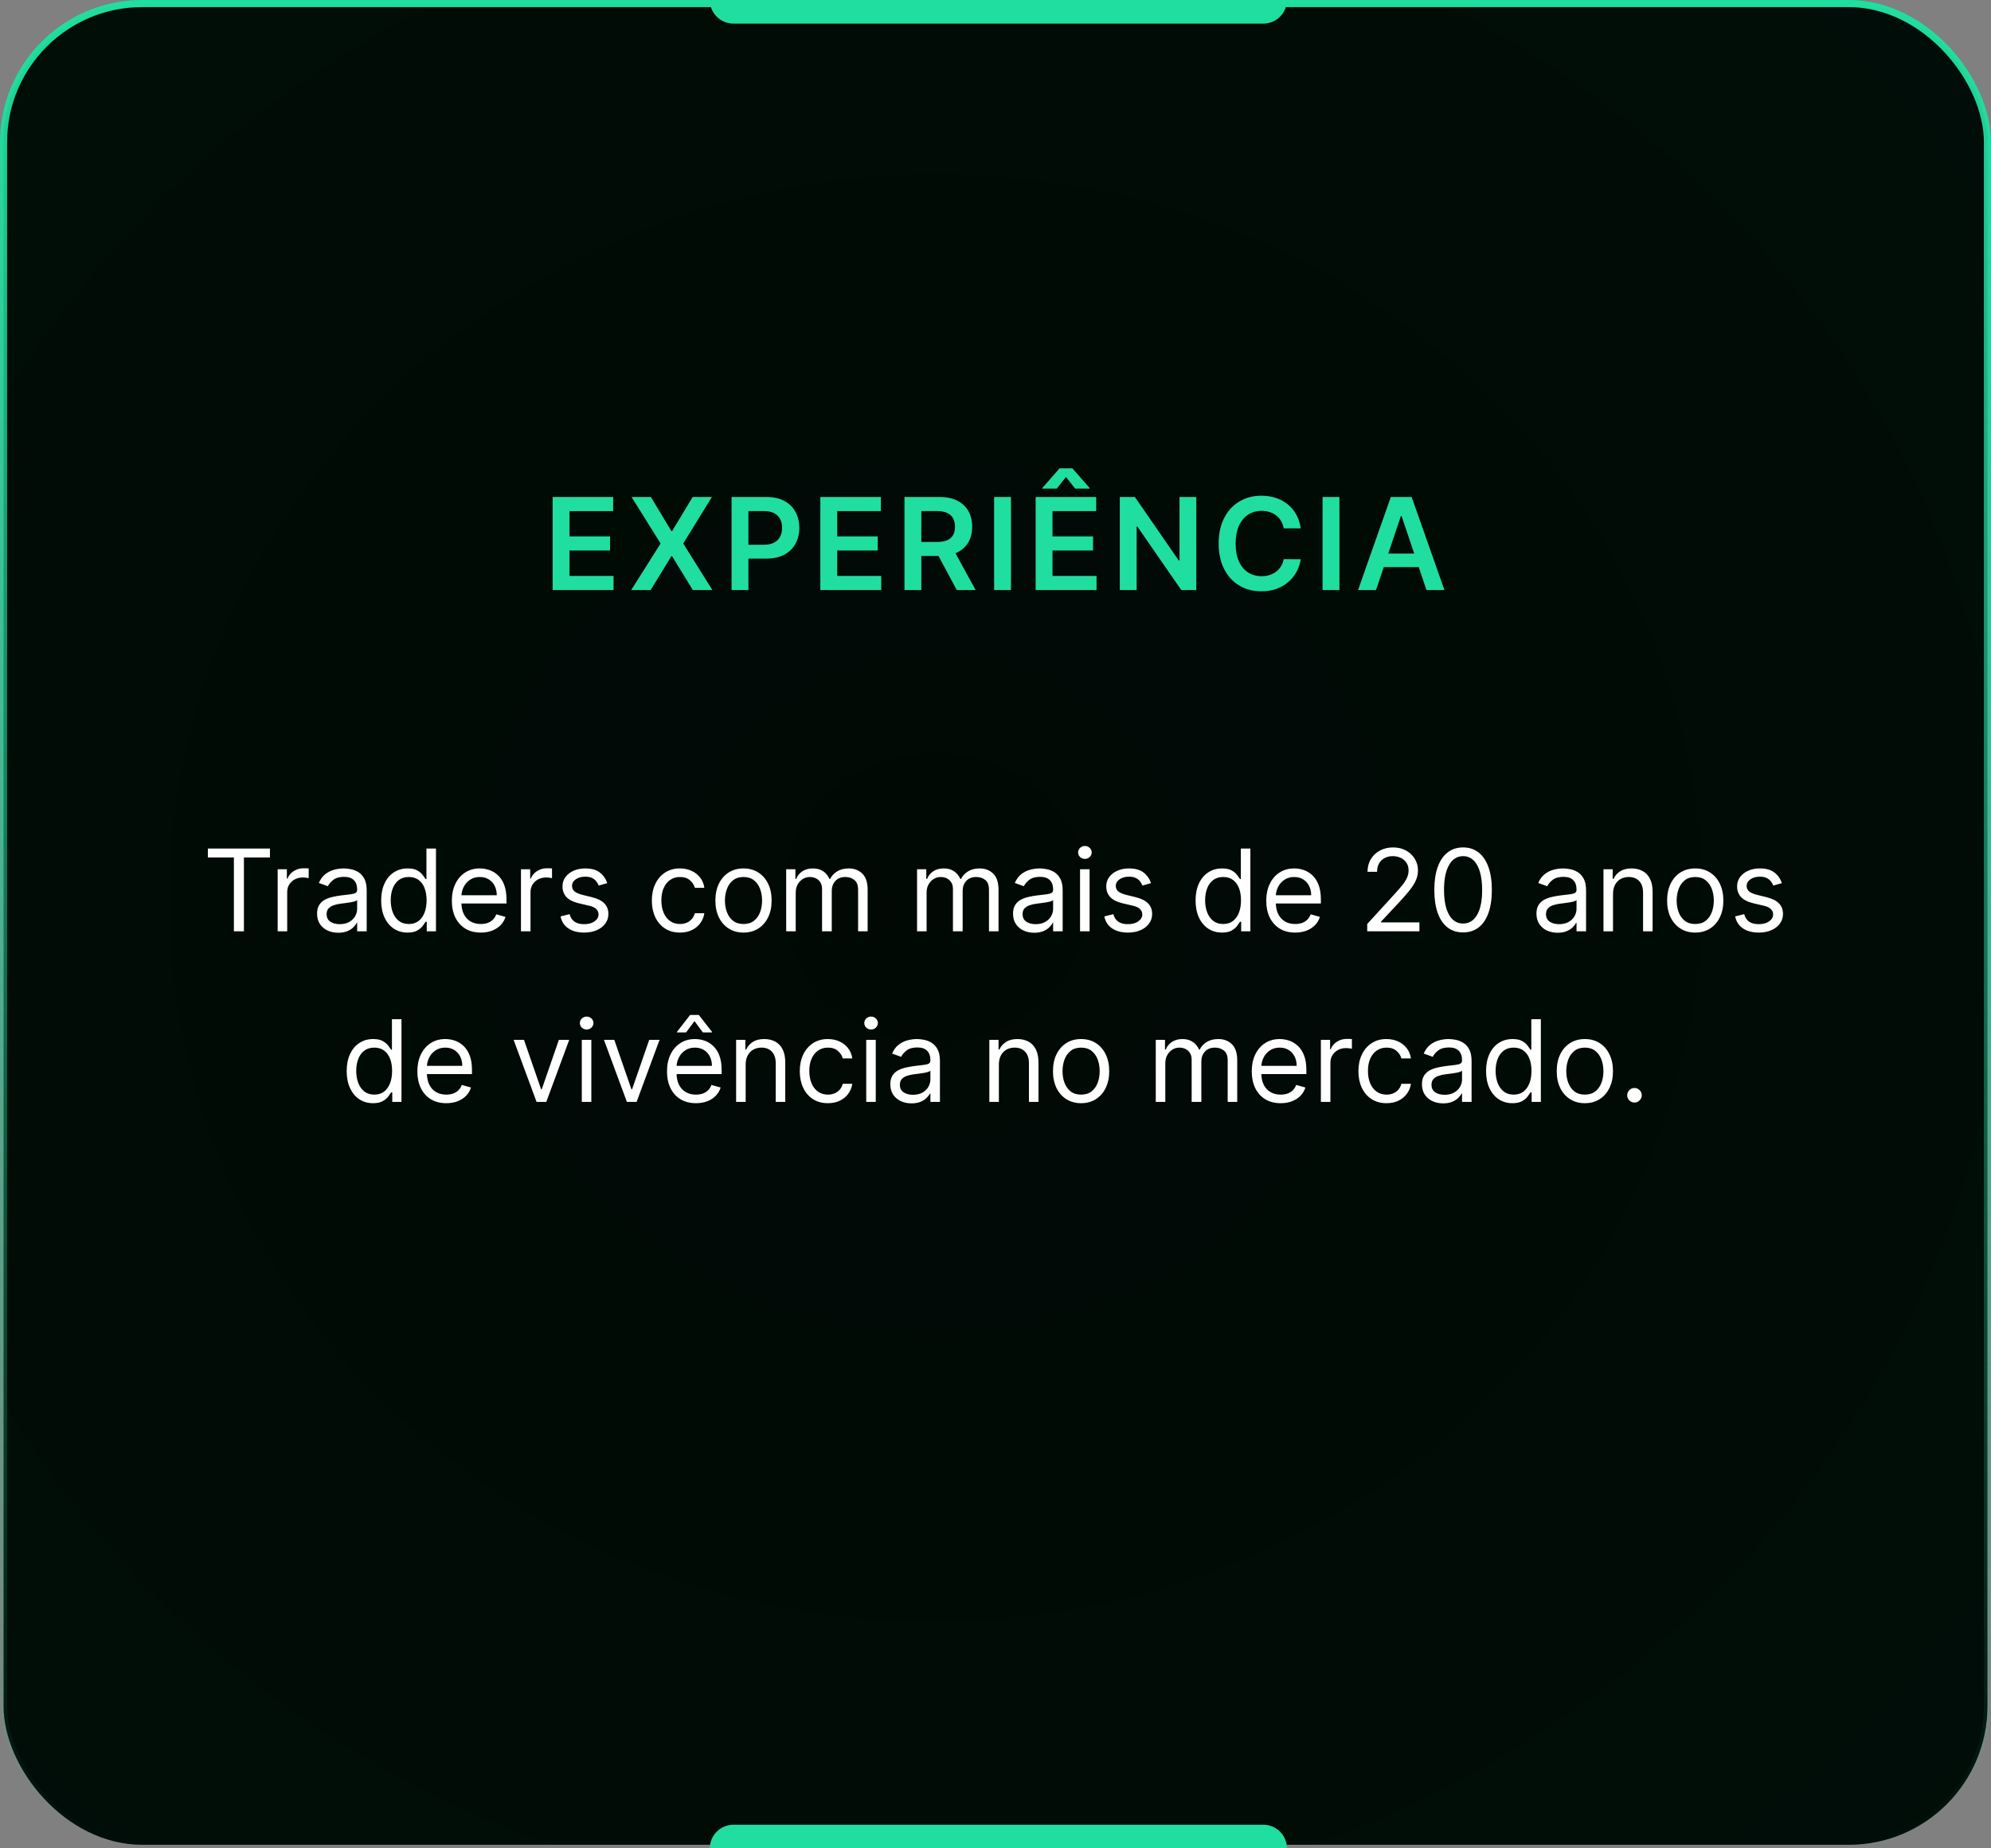 <svg xmlns="http://www.w3.org/2000/svg" width="280" height="260" viewBox="0 0 280 260" fill="none"><rect x="0" y="0" width="280" height="260" fill="#808080" stroke="none"/><rect x="0.5" y="0.5" width="279" height="259" rx="19.5" fill="url(#paint0_radial_6201_2186)" stroke="url(#paint1_linear_6201_2186)"></rect><path d="M99.826 260C99.826 258.165 101.314 256.678 103.149 256.678H177.663C179.498 256.678 180.986 258.165 180.986 260H99.826Z" fill="#20DEA0"></path><path d="M99.826 -0C99.826 1.835 101.314 3.322 103.149 3.322H177.663C179.498 3.322 180.986 1.835 180.986 -0H99.826Z" fill="#20DEA0"></path><path d="M77.72 83V69.909H86.234V71.897H80.091V75.451H85.793V77.439H80.091V81.012H86.285V83H77.72ZM91.535 69.909L94.418 74.703H94.52L97.416 69.909H100.12L96.086 76.454L100.183 83H97.435L94.52 78.238H94.418L91.503 83H88.767L92.903 76.454L88.818 69.909H91.535ZM102.881 83V69.909H107.79C108.796 69.909 109.64 70.097 110.322 70.472C111.008 70.847 111.525 71.362 111.875 72.019C112.229 72.671 112.405 73.412 112.405 74.243C112.405 75.082 112.229 75.828 111.875 76.48C111.521 77.132 110.999 77.646 110.309 78.021C109.618 78.391 108.768 78.577 107.758 78.577H104.505V76.627H107.439C108.027 76.627 108.508 76.525 108.883 76.32C109.258 76.116 109.535 75.835 109.714 75.477C109.898 75.119 109.989 74.707 109.989 74.243C109.989 73.778 109.898 73.369 109.714 73.016C109.535 72.662 109.256 72.387 108.877 72.191C108.502 71.991 108.018 71.891 107.426 71.891H105.253V83H102.881ZM115.365 83V69.909H123.879V71.897H117.737V75.451H123.438V77.439H117.737V81.012H123.931V83H115.365ZM127.199 83V69.909H132.108C133.114 69.909 133.957 70.084 134.639 70.433C135.325 70.783 135.843 71.273 136.192 71.903C136.546 72.53 136.723 73.261 136.723 74.096C136.723 74.935 136.544 75.664 136.186 76.282C135.832 76.896 135.31 77.371 134.62 77.707C133.93 78.04 133.082 78.206 132.076 78.206H128.579V76.237H131.756C132.344 76.237 132.826 76.156 133.201 75.994C133.576 75.828 133.853 75.587 134.032 75.272C134.215 74.952 134.307 74.56 134.307 74.096C134.307 73.631 134.215 73.235 134.032 72.907C133.849 72.575 133.57 72.323 133.195 72.153C132.82 71.978 132.336 71.891 131.744 71.891H129.57V83H127.199ZM133.962 77.068L137.202 83H134.556L131.373 77.068H133.962ZM142.177 69.909V83H139.806V69.909H142.177ZM145.645 83V69.909H154.16V71.897H148.017V75.451H153.718V77.439H148.017V81.012H154.211V83H145.645ZM151.206 68.733L149.909 67.097L148.611 68.733H146.585V68.644L149.008 65.882H150.816L153.233 68.644V68.733H151.206ZM168.237 69.909V83H166.127L159.959 74.083H159.85V83H157.479V69.909H159.601L165.763 78.832H165.878V69.909H168.237ZM182.926 74.326H180.535C180.467 73.934 180.341 73.587 180.158 73.284C179.975 72.977 179.747 72.717 179.474 72.504C179.202 72.291 178.89 72.131 178.541 72.025C178.196 71.914 177.823 71.859 177.422 71.859C176.711 71.859 176.08 72.038 175.53 72.396C174.981 72.749 174.55 73.269 174.239 73.955C173.928 74.637 173.773 75.47 173.773 76.454C173.773 77.456 173.928 78.3 174.239 78.986C174.554 79.668 174.985 80.183 175.53 80.533C176.08 80.878 176.709 81.05 177.416 81.05C177.808 81.05 178.175 80.999 178.515 80.897C178.861 80.79 179.17 80.635 179.442 80.43C179.719 80.226 179.952 79.974 180.139 79.676C180.331 79.378 180.463 79.037 180.535 78.653L182.926 78.666C182.836 79.288 182.643 79.872 182.344 80.418C182.05 80.963 181.665 81.445 181.187 81.862C180.71 82.276 180.152 82.599 179.513 82.834C178.873 83.064 178.164 83.179 177.384 83.179C176.233 83.179 175.206 82.913 174.303 82.38C173.4 81.847 172.688 81.078 172.168 80.072C171.648 79.067 171.388 77.861 171.388 76.454C171.388 75.044 171.65 73.838 172.175 72.837C172.699 71.831 173.412 71.062 174.316 70.529C175.219 69.996 176.242 69.73 177.384 69.73C178.113 69.73 178.79 69.832 179.417 70.037C180.043 70.242 180.601 70.542 181.091 70.938C181.581 71.33 181.984 71.812 182.3 72.383C182.619 72.95 182.828 73.597 182.926 74.326ZM188.369 69.909V83H185.998V69.909H188.369ZM193.518 83H190.987L195.596 69.909H198.523L203.138 83H200.607L197.111 72.594H197.008L193.518 83ZM193.601 77.867H200.505V79.772H193.601V77.867Z" fill="#20DEA0"></path><path d="M29.234 120.614V119.364H37.961V120.614H34.302V131H32.893V120.614H29.234ZM39.048 131V122.273H40.343V123.591H40.434C40.593 123.159 40.881 122.809 41.298 122.54C41.714 122.271 42.184 122.136 42.707 122.136C42.805 122.136 42.928 122.138 43.076 122.142C43.224 122.146 43.336 122.152 43.411 122.159V123.523C43.366 123.511 43.262 123.494 43.099 123.472C42.94 123.445 42.771 123.432 42.593 123.432C42.169 123.432 41.79 123.521 41.457 123.699C41.127 123.873 40.866 124.116 40.673 124.426C40.483 124.733 40.389 125.083 40.389 125.477V131H39.048ZM47.569 131.205C47.016 131.205 46.514 131.1 46.063 130.892C45.612 130.68 45.255 130.375 44.989 129.977C44.724 129.576 44.592 129.091 44.592 128.523C44.592 128.023 44.69 127.617 44.887 127.307C45.084 126.992 45.347 126.746 45.677 126.568C46.006 126.39 46.37 126.258 46.768 126.17C47.169 126.08 47.573 126.008 47.978 125.955C48.508 125.886 48.938 125.835 49.268 125.801C49.601 125.763 49.843 125.701 49.995 125.614C50.15 125.527 50.228 125.375 50.228 125.159V125.114C50.228 124.553 50.075 124.117 49.768 123.807C49.465 123.496 49.005 123.341 48.387 123.341C47.747 123.341 47.245 123.481 46.881 123.761C46.518 124.042 46.262 124.341 46.114 124.659L44.842 124.205C45.069 123.674 45.372 123.261 45.751 122.966C46.133 122.667 46.55 122.458 47.001 122.341C47.455 122.22 47.902 122.159 48.342 122.159C48.622 122.159 48.944 122.193 49.307 122.261C49.675 122.326 50.029 122.46 50.37 122.665C50.715 122.869 51.001 123.178 51.228 123.591C51.455 124.004 51.569 124.557 51.569 125.25V131H50.228V129.818H50.16C50.069 130.008 49.917 130.21 49.705 130.426C49.493 130.642 49.211 130.826 48.859 130.977C48.506 131.129 48.077 131.205 47.569 131.205ZM47.773 130C48.304 130 48.751 129.896 49.114 129.688C49.482 129.479 49.758 129.21 49.944 128.881C50.133 128.551 50.228 128.205 50.228 127.841V126.614C50.171 126.682 50.046 126.744 49.853 126.801C49.664 126.854 49.444 126.902 49.194 126.943C48.948 126.981 48.707 127.015 48.472 127.045C48.241 127.072 48.054 127.095 47.91 127.114C47.561 127.159 47.236 127.233 46.932 127.335C46.633 127.434 46.391 127.583 46.205 127.784C46.023 127.981 45.932 128.25 45.932 128.591C45.932 129.057 46.105 129.409 46.45 129.648C46.798 129.883 47.239 130 47.773 130ZM57.312 131.182C56.584 131.182 55.943 130.998 55.386 130.631C54.829 130.259 54.393 129.737 54.079 129.062C53.764 128.384 53.607 127.583 53.607 126.659C53.607 125.742 53.764 124.947 54.079 124.273C54.393 123.598 54.831 123.078 55.391 122.71C55.952 122.343 56.6 122.159 57.334 122.159C57.903 122.159 58.352 122.254 58.681 122.443C59.014 122.629 59.268 122.841 59.443 123.08C59.62 123.314 59.759 123.508 59.857 123.659H59.971V119.364H61.312V131H60.016V129.659H59.857C59.759 129.818 59.619 130.019 59.437 130.261C59.255 130.5 58.995 130.714 58.658 130.903C58.321 131.089 57.872 131.182 57.312 131.182ZM57.494 129.977C58.032 129.977 58.486 129.837 58.857 129.557C59.228 129.273 59.511 128.881 59.704 128.381C59.897 127.877 59.994 127.295 59.994 126.636C59.994 125.985 59.899 125.415 59.709 124.926C59.52 124.434 59.24 124.051 58.869 123.778C58.497 123.502 58.039 123.364 57.494 123.364C56.925 123.364 56.452 123.509 56.073 123.801C55.698 124.089 55.416 124.481 55.227 124.977C55.041 125.47 54.948 126.023 54.948 126.636C54.948 127.258 55.043 127.822 55.232 128.33C55.425 128.833 55.709 129.235 56.084 129.534C56.463 129.83 56.933 129.977 57.494 129.977ZM67.613 131.182C66.772 131.182 66.047 130.996 65.437 130.625C64.831 130.25 64.363 129.727 64.033 129.057C63.708 128.383 63.545 127.598 63.545 126.705C63.545 125.811 63.708 125.023 64.033 124.341C64.363 123.655 64.821 123.121 65.408 122.739C65.999 122.352 66.689 122.159 67.477 122.159C67.931 122.159 68.38 122.235 68.823 122.386C69.266 122.538 69.67 122.784 70.033 123.125C70.397 123.462 70.687 123.909 70.903 124.466C71.119 125.023 71.227 125.708 71.227 126.523V127.091H64.499V125.932H69.863C69.863 125.439 69.764 125 69.567 124.614C69.374 124.227 69.098 123.922 68.738 123.699C68.382 123.475 67.961 123.364 67.477 123.364C66.942 123.364 66.48 123.496 66.09 123.761C65.704 124.023 65.406 124.364 65.198 124.784C64.99 125.205 64.886 125.655 64.886 126.136V126.909C64.886 127.568 64.999 128.127 65.227 128.585C65.458 129.04 65.778 129.386 66.187 129.625C66.596 129.86 67.071 129.977 67.613 129.977C67.965 129.977 68.283 129.928 68.567 129.83C68.855 129.727 69.103 129.576 69.312 129.375C69.52 129.17 69.681 128.917 69.795 128.614L71.09 128.977C70.954 129.417 70.725 129.803 70.403 130.136C70.081 130.466 69.683 130.723 69.21 130.909C68.736 131.091 68.204 131.182 67.613 131.182ZM73.266 131V122.273H74.562V123.591H74.653C74.812 123.159 75.1 122.809 75.516 122.54C75.933 122.271 76.403 122.136 76.925 122.136C77.024 122.136 77.147 122.138 77.295 122.142C77.442 122.146 77.554 122.152 77.63 122.159V123.523C77.585 123.511 77.48 123.494 77.317 123.472C77.158 123.445 76.99 123.432 76.812 123.432C76.388 123.432 76.009 123.521 75.675 123.699C75.346 123.873 75.085 124.116 74.891 124.426C74.702 124.733 74.607 125.083 74.607 125.477V131H73.266ZM85.401 124.227L84.197 124.568C84.121 124.367 84.009 124.172 83.862 123.983C83.718 123.79 83.521 123.631 83.271 123.506C83.021 123.381 82.701 123.318 82.31 123.318C81.776 123.318 81.331 123.441 80.975 123.688C80.623 123.93 80.447 124.239 80.447 124.614C80.447 124.947 80.568 125.21 80.81 125.403C81.053 125.597 81.432 125.758 81.947 125.886L83.242 126.205C84.022 126.394 84.604 126.684 84.987 127.074C85.369 127.46 85.56 127.958 85.56 128.568C85.56 129.068 85.416 129.515 85.129 129.909C84.844 130.303 84.447 130.614 83.935 130.841C83.424 131.068 82.829 131.182 82.151 131.182C81.261 131.182 80.524 130.989 79.941 130.602C79.358 130.216 78.988 129.652 78.833 128.909L80.106 128.591C80.227 129.061 80.456 129.413 80.793 129.648C81.134 129.883 81.579 130 82.129 130C82.754 130 83.25 129.867 83.617 129.602C83.988 129.333 84.174 129.011 84.174 128.636C84.174 128.333 84.068 128.08 83.856 127.875C83.644 127.667 83.318 127.511 82.879 127.409L81.424 127.068C80.625 126.879 80.038 126.585 79.663 126.188C79.291 125.786 79.106 125.284 79.106 124.682C79.106 124.189 79.244 123.754 79.521 123.375C79.801 122.996 80.182 122.699 80.663 122.483C81.147 122.267 81.697 122.159 82.31 122.159C83.174 122.159 83.852 122.348 84.344 122.727C84.841 123.106 85.193 123.606 85.401 124.227ZM95.624 131.182C94.806 131.182 94.102 130.989 93.511 130.602C92.92 130.216 92.465 129.684 92.147 129.006C91.829 128.328 91.67 127.553 91.67 126.682C91.67 125.795 91.833 125.013 92.158 124.335C92.488 123.653 92.946 123.121 93.533 122.739C94.124 122.352 94.814 122.159 95.602 122.159C96.215 122.159 96.768 122.273 97.261 122.5C97.753 122.727 98.156 123.045 98.471 123.455C98.785 123.864 98.98 124.341 99.056 124.886H97.715C97.613 124.489 97.386 124.136 97.033 123.83C96.685 123.519 96.215 123.364 95.624 123.364C95.102 123.364 94.643 123.5 94.249 123.773C93.859 124.042 93.554 124.422 93.335 124.915C93.119 125.403 93.011 125.977 93.011 126.636C93.011 127.311 93.117 127.898 93.329 128.398C93.545 128.898 93.848 129.286 94.238 129.562C94.632 129.839 95.094 129.977 95.624 129.977C95.973 129.977 96.289 129.917 96.573 129.795C96.857 129.674 97.098 129.5 97.295 129.273C97.492 129.045 97.632 128.773 97.715 128.455H99.056C98.98 128.97 98.793 129.434 98.494 129.847C98.198 130.256 97.806 130.581 97.317 130.824C96.833 131.062 96.268 131.182 95.624 131.182ZM104.562 131.182C103.774 131.182 103.083 130.994 102.488 130.619C101.897 130.244 101.435 129.72 101.102 129.045C100.772 128.371 100.607 127.583 100.607 126.682C100.607 125.773 100.772 124.979 101.102 124.301C101.435 123.623 101.897 123.097 102.488 122.722C103.083 122.347 103.774 122.159 104.562 122.159C105.35 122.159 106.039 122.347 106.63 122.722C107.225 123.097 107.687 123.623 108.016 124.301C108.35 124.979 108.516 125.773 108.516 126.682C108.516 127.583 108.35 128.371 108.016 129.045C107.687 129.72 107.225 130.244 106.63 130.619C106.039 130.994 105.35 131.182 104.562 131.182ZM104.562 129.977C105.16 129.977 105.653 129.824 106.039 129.517C106.425 129.21 106.711 128.807 106.897 128.307C107.083 127.807 107.175 127.265 107.175 126.682C107.175 126.098 107.083 125.555 106.897 125.051C106.711 124.547 106.425 124.14 106.039 123.83C105.653 123.519 105.16 123.364 104.562 123.364C103.963 123.364 103.471 123.519 103.085 123.83C102.698 124.14 102.412 124.547 102.227 125.051C102.041 125.555 101.948 126.098 101.948 126.682C101.948 127.265 102.041 127.807 102.227 128.307C102.412 128.807 102.698 129.21 103.085 129.517C103.471 129.824 103.963 129.977 104.562 129.977ZM110.563 131V122.273H111.859V123.636H111.972C112.154 123.17 112.448 122.809 112.853 122.551C113.258 122.29 113.745 122.159 114.313 122.159C114.889 122.159 115.368 122.29 115.751 122.551C116.137 122.809 116.438 123.17 116.654 123.636H116.745C116.969 123.186 117.304 122.828 117.751 122.562C118.198 122.294 118.734 122.159 119.359 122.159C120.139 122.159 120.777 122.403 121.273 122.892C121.77 123.377 122.018 124.133 122.018 125.159V131H120.677V125.159C120.677 124.515 120.501 124.055 120.148 123.778C119.796 123.502 119.381 123.364 118.904 123.364C118.29 123.364 117.815 123.549 117.478 123.92C117.141 124.288 116.972 124.754 116.972 125.318V131H115.609V125.023C115.609 124.527 115.448 124.127 115.126 123.824C114.804 123.517 114.389 123.364 113.881 123.364C113.533 123.364 113.207 123.456 112.904 123.642C112.605 123.828 112.362 124.085 112.177 124.415C111.995 124.741 111.904 125.117 111.904 125.545V131H110.563ZM128.969 131V122.273H130.265V123.636H130.379C130.56 123.17 130.854 122.809 131.259 122.551C131.665 122.29 132.151 122.159 132.719 122.159C133.295 122.159 133.774 122.29 134.157 122.551C134.543 122.809 134.844 123.17 135.06 123.636H135.151C135.375 123.186 135.71 122.828 136.157 122.562C136.604 122.294 137.14 122.159 137.765 122.159C138.545 122.159 139.183 122.403 139.68 122.892C140.176 123.377 140.424 124.133 140.424 125.159V131H139.083V125.159C139.083 124.515 138.907 124.055 138.555 123.778C138.202 123.502 137.788 123.364 137.31 123.364C136.697 123.364 136.221 123.549 135.884 123.92C135.547 124.288 135.379 124.754 135.379 125.318V131H134.015V125.023C134.015 124.527 133.854 124.127 133.532 123.824C133.21 123.517 132.795 123.364 132.288 123.364C131.939 123.364 131.613 123.456 131.31 123.642C131.011 123.828 130.769 124.085 130.583 124.415C130.401 124.741 130.31 125.117 130.31 125.545V131H128.969ZM145.444 131.205C144.891 131.205 144.389 131.1 143.938 130.892C143.487 130.68 143.129 130.375 142.864 129.977C142.599 129.576 142.467 129.091 142.467 128.523C142.467 128.023 142.565 127.617 142.762 127.307C142.959 126.992 143.222 126.746 143.552 126.568C143.881 126.39 144.245 126.258 144.643 126.17C145.044 126.08 145.448 126.008 145.853 125.955C146.383 125.886 146.813 125.835 147.143 125.801C147.476 125.763 147.719 125.701 147.87 125.614C148.025 125.527 148.103 125.375 148.103 125.159V125.114C148.103 124.553 147.95 124.117 147.643 123.807C147.34 123.496 146.879 123.341 146.262 123.341C145.622 123.341 145.12 123.481 144.756 123.761C144.393 124.042 144.137 124.341 143.989 124.659L142.717 124.205C142.944 123.674 143.247 123.261 143.626 122.966C144.008 122.667 144.425 122.458 144.876 122.341C145.33 122.22 145.777 122.159 146.217 122.159C146.497 122.159 146.819 122.193 147.183 122.261C147.55 122.326 147.904 122.46 148.245 122.665C148.59 122.869 148.876 123.178 149.103 123.591C149.33 124.004 149.444 124.557 149.444 125.25V131H148.103V129.818H148.035C147.944 130.008 147.792 130.21 147.58 130.426C147.368 130.642 147.086 130.826 146.734 130.977C146.381 131.129 145.951 131.205 145.444 131.205ZM145.648 130C146.179 130 146.626 129.896 146.989 129.688C147.357 129.479 147.633 129.21 147.819 128.881C148.008 128.551 148.103 128.205 148.103 127.841V126.614C148.046 126.682 147.921 126.744 147.728 126.801C147.539 126.854 147.319 126.902 147.069 126.943C146.823 126.981 146.582 127.015 146.347 127.045C146.116 127.072 145.929 127.095 145.785 127.114C145.436 127.159 145.111 127.233 144.808 127.335C144.508 127.434 144.266 127.583 144.08 127.784C143.898 127.981 143.808 128.25 143.808 128.591C143.808 129.057 143.98 129.409 144.325 129.648C144.673 129.883 145.114 130 145.648 130ZM151.891 131V122.273H153.232V131H151.891ZM152.573 120.818C152.312 120.818 152.086 120.729 151.897 120.551C151.711 120.373 151.619 120.159 151.619 119.909C151.619 119.659 151.711 119.445 151.897 119.267C152.086 119.089 152.312 119 152.573 119C152.835 119 153.058 119.089 153.244 119.267C153.433 119.445 153.528 119.659 153.528 119.909C153.528 120.159 153.433 120.373 153.244 120.551C153.058 120.729 152.835 120.818 152.573 120.818ZM161.87 124.227L160.665 124.568C160.59 124.367 160.478 124.172 160.33 123.983C160.186 123.79 159.989 123.631 159.739 123.506C159.489 123.381 159.169 123.318 158.779 123.318C158.245 123.318 157.8 123.441 157.444 123.688C157.092 123.93 156.915 124.239 156.915 124.614C156.915 124.947 157.037 125.21 157.279 125.403C157.522 125.597 157.9 125.758 158.415 125.886L159.711 126.205C160.491 126.394 161.073 126.684 161.455 127.074C161.838 127.46 162.029 127.958 162.029 128.568C162.029 129.068 161.885 129.515 161.597 129.909C161.313 130.303 160.915 130.614 160.404 130.841C159.893 131.068 159.298 131.182 158.62 131.182C157.73 131.182 156.993 130.989 156.41 130.602C155.826 130.216 155.457 129.652 155.302 128.909L156.575 128.591C156.696 129.061 156.925 129.413 157.262 129.648C157.603 129.883 158.048 130 158.597 130C159.222 130 159.719 129.867 160.086 129.602C160.457 129.333 160.643 129.011 160.643 128.636C160.643 128.333 160.537 128.08 160.325 127.875C160.112 127.667 159.787 127.511 159.347 127.409L157.893 127.068C157.094 126.879 156.506 126.585 156.131 126.188C155.76 125.786 155.575 125.284 155.575 124.682C155.575 124.189 155.713 123.754 155.989 123.375C156.27 122.996 156.65 122.699 157.131 122.483C157.616 122.267 158.165 122.159 158.779 122.159C159.643 122.159 160.321 122.348 160.813 122.727C161.309 123.106 161.662 123.606 161.87 124.227ZM171.843 131.182C171.116 131.182 170.474 130.998 169.917 130.631C169.36 130.259 168.924 129.737 168.61 129.062C168.296 128.384 168.138 127.583 168.138 126.659C168.138 125.742 168.296 124.947 168.61 124.273C168.924 123.598 169.362 123.078 169.923 122.71C170.483 122.343 171.131 122.159 171.866 122.159C172.434 122.159 172.883 122.254 173.212 122.443C173.546 122.629 173.799 122.841 173.974 123.08C174.152 123.314 174.29 123.508 174.388 123.659H174.502V119.364H175.843V131H174.548V129.659H174.388C174.29 129.818 174.15 130.019 173.968 130.261C173.786 130.5 173.527 130.714 173.19 130.903C172.853 131.089 172.404 131.182 171.843 131.182ZM172.025 129.977C172.563 129.977 173.017 129.837 173.388 129.557C173.76 129.273 174.042 128.881 174.235 128.381C174.428 127.877 174.525 127.295 174.525 126.636C174.525 125.985 174.43 125.415 174.241 124.926C174.051 124.434 173.771 124.051 173.4 123.778C173.029 123.502 172.57 123.364 172.025 123.364C171.457 123.364 170.983 123.509 170.604 123.801C170.229 124.089 169.947 124.481 169.758 124.977C169.572 125.47 169.479 126.023 169.479 126.636C169.479 127.258 169.574 127.822 169.763 128.33C169.957 128.833 170.241 129.235 170.616 129.534C170.995 129.83 171.464 129.977 172.025 129.977ZM182.144 131.182C181.303 131.182 180.578 130.996 179.968 130.625C179.362 130.25 178.894 129.727 178.565 129.057C178.239 128.383 178.076 127.598 178.076 126.705C178.076 125.811 178.239 125.023 178.565 124.341C178.894 123.655 179.353 123.121 179.94 122.739C180.531 122.352 181.22 122.159 182.008 122.159C182.462 122.159 182.911 122.235 183.354 122.386C183.798 122.538 184.201 122.784 184.565 123.125C184.928 123.462 185.218 123.909 185.434 124.466C185.65 125.023 185.758 125.708 185.758 126.523V127.091H179.031V125.932H184.394C184.394 125.439 184.296 125 184.099 124.614C183.906 124.227 183.629 123.922 183.269 123.699C182.913 123.475 182.493 123.364 182.008 123.364C181.474 123.364 181.012 123.496 180.621 123.761C180.235 124.023 179.938 124.364 179.729 124.784C179.521 125.205 179.417 125.655 179.417 126.136V126.909C179.417 127.568 179.531 128.127 179.758 128.585C179.989 129.04 180.309 129.386 180.718 129.625C181.127 129.86 181.603 129.977 182.144 129.977C182.496 129.977 182.815 129.928 183.099 129.83C183.387 129.727 183.635 129.576 183.843 129.375C184.051 129.17 184.212 128.917 184.326 128.614L185.621 128.977C185.485 129.417 185.256 129.803 184.934 130.136C184.612 130.466 184.214 130.723 183.741 130.909C183.267 131.091 182.735 131.182 182.144 131.182ZM192.275 131V129.977L196.116 125.773C196.567 125.28 196.938 124.852 197.229 124.489C197.521 124.121 197.737 123.777 197.877 123.455C198.021 123.129 198.093 122.788 198.093 122.432C198.093 122.023 197.995 121.669 197.798 121.369C197.604 121.07 197.339 120.839 197.002 120.676C196.665 120.513 196.286 120.432 195.866 120.432C195.419 120.432 195.029 120.525 194.695 120.71C194.366 120.892 194.11 121.148 193.928 121.477C193.75 121.807 193.661 122.193 193.661 122.636H192.32C192.32 121.955 192.478 121.356 192.792 120.841C193.106 120.326 193.534 119.924 194.076 119.636C194.621 119.348 195.233 119.205 195.911 119.205C196.593 119.205 197.197 119.348 197.724 119.636C198.25 119.924 198.663 120.312 198.962 120.801C199.262 121.29 199.411 121.833 199.411 122.432C199.411 122.86 199.334 123.278 199.178 123.688C199.027 124.093 198.762 124.545 198.383 125.045C198.008 125.542 197.487 126.148 196.82 126.864L194.207 129.659V129.75H199.616V131H192.275ZM205.758 131.159C204.902 131.159 204.173 130.926 203.57 130.46C202.968 129.991 202.508 129.311 202.19 128.42C201.871 127.527 201.712 126.447 201.712 125.182C201.712 123.924 201.871 122.85 202.19 121.96C202.512 121.066 202.974 120.384 203.576 119.915C204.182 119.441 204.909 119.205 205.758 119.205C206.606 119.205 207.332 119.441 207.934 119.915C208.54 120.384 209.002 121.066 209.32 121.96C209.642 122.85 209.803 123.924 209.803 125.182C209.803 126.447 209.644 127.527 209.326 128.42C209.008 129.311 208.548 129.991 207.945 130.46C207.343 130.926 206.614 131.159 205.758 131.159ZM205.758 129.909C206.606 129.909 207.265 129.5 207.735 128.682C208.205 127.864 208.44 126.697 208.44 125.182C208.44 124.174 208.332 123.316 208.116 122.608C207.904 121.9 207.597 121.36 207.195 120.989C206.798 120.617 206.318 120.432 205.758 120.432C204.917 120.432 204.26 120.847 203.786 121.676C203.313 122.502 203.076 123.67 203.076 125.182C203.076 126.189 203.182 127.045 203.394 127.75C203.606 128.455 203.911 128.991 204.309 129.358C204.71 129.725 205.193 129.909 205.758 129.909ZM219.053 131.205C218.5 131.205 217.998 131.1 217.548 130.892C217.097 130.68 216.739 130.375 216.474 129.977C216.209 129.576 216.076 129.091 216.076 128.523C216.076 128.023 216.174 127.617 216.371 127.307C216.568 126.992 216.832 126.746 217.161 126.568C217.491 126.39 217.854 126.258 218.252 126.17C218.654 126.08 219.057 126.008 219.462 125.955C219.993 125.886 220.423 125.835 220.752 125.801C221.085 125.763 221.328 125.701 221.479 125.614C221.635 125.527 221.712 125.375 221.712 125.159V125.114C221.712 124.553 221.559 124.117 221.252 123.807C220.949 123.496 220.489 123.341 219.871 123.341C219.231 123.341 218.729 123.481 218.366 123.761C218.002 124.042 217.746 124.341 217.599 124.659L216.326 124.205C216.553 123.674 216.856 123.261 217.235 122.966C217.618 122.667 218.034 122.458 218.485 122.341C218.94 122.22 219.387 122.159 219.826 122.159C220.106 122.159 220.428 122.193 220.792 122.261C221.159 122.326 221.513 122.46 221.854 122.665C222.199 122.869 222.485 123.178 222.712 123.591C222.94 124.004 223.053 124.557 223.053 125.25V131H221.712V129.818H221.644C221.553 130.008 221.402 130.21 221.19 130.426C220.978 130.642 220.695 130.826 220.343 130.977C219.991 131.129 219.561 131.205 219.053 131.205ZM219.258 130C219.788 130 220.235 129.896 220.599 129.688C220.966 129.479 221.243 129.21 221.428 128.881C221.618 128.551 221.712 128.205 221.712 127.841V126.614C221.656 126.682 221.531 126.744 221.337 126.801C221.148 126.854 220.928 126.902 220.678 126.943C220.432 126.981 220.192 127.015 219.957 127.045C219.726 127.072 219.538 127.095 219.394 127.114C219.046 127.159 218.72 127.233 218.417 127.335C218.118 127.434 217.875 127.583 217.69 127.784C217.508 127.981 217.417 128.25 217.417 128.591C217.417 129.057 217.589 129.409 217.934 129.648C218.282 129.883 218.724 130 219.258 130ZM226.842 125.75V131H225.501V122.273H226.796V123.636H226.91C227.114 123.193 227.425 122.837 227.842 122.568C228.258 122.295 228.796 122.159 229.455 122.159C230.046 122.159 230.563 122.28 231.006 122.523C231.45 122.761 231.794 123.125 232.04 123.614C232.287 124.098 232.41 124.712 232.41 125.455V131H231.069V125.545C231.069 124.86 230.891 124.326 230.535 123.943C230.179 123.557 229.69 123.364 229.069 123.364C228.641 123.364 228.258 123.456 227.921 123.642C227.588 123.828 227.325 124.098 227.131 124.455C226.938 124.811 226.842 125.242 226.842 125.75ZM238.406 131.182C237.618 131.182 236.926 130.994 236.332 130.619C235.741 130.244 235.279 129.72 234.945 129.045C234.616 128.371 234.451 127.583 234.451 126.682C234.451 125.773 234.616 124.979 234.945 124.301C235.279 123.623 235.741 123.097 236.332 122.722C236.926 122.347 237.618 122.159 238.406 122.159C239.193 122.159 239.883 122.347 240.474 122.722C241.068 123.097 241.531 123.623 241.86 124.301C242.193 124.979 242.36 125.773 242.36 126.682C242.36 127.583 242.193 128.371 241.86 129.045C241.531 129.72 241.068 130.244 240.474 130.619C239.883 130.994 239.193 131.182 238.406 131.182ZM238.406 129.977C239.004 129.977 239.496 129.824 239.883 129.517C240.269 129.21 240.555 128.807 240.741 128.307C240.926 127.807 241.019 127.265 241.019 126.682C241.019 126.098 240.926 125.555 240.741 125.051C240.555 124.547 240.269 124.14 239.883 123.83C239.496 123.519 239.004 123.364 238.406 123.364C237.807 123.364 237.315 123.519 236.928 123.83C236.542 124.14 236.256 124.547 236.07 125.051C235.885 125.555 235.792 126.098 235.792 126.682C235.792 127.265 235.885 127.807 236.07 128.307C236.256 128.807 236.542 129.21 236.928 129.517C237.315 129.824 237.807 129.977 238.406 129.977ZM250.589 124.227L249.384 124.568C249.308 124.367 249.197 124.172 249.049 123.983C248.905 123.79 248.708 123.631 248.458 123.506C248.208 123.381 247.888 123.318 247.498 123.318C246.964 123.318 246.519 123.441 246.163 123.688C245.81 123.93 245.634 124.239 245.634 124.614C245.634 124.947 245.755 125.21 245.998 125.403C246.24 125.597 246.619 125.758 247.134 125.886L248.43 126.205C249.21 126.394 249.791 126.684 250.174 127.074C250.557 127.46 250.748 127.958 250.748 128.568C250.748 129.068 250.604 129.515 250.316 129.909C250.032 130.303 249.634 130.614 249.123 130.841C248.612 131.068 248.017 131.182 247.339 131.182C246.449 131.182 245.712 130.989 245.129 130.602C244.545 130.216 244.176 129.652 244.021 128.909L245.293 128.591C245.415 129.061 245.644 129.413 245.981 129.648C246.322 129.883 246.767 130 247.316 130C247.941 130 248.437 129.867 248.805 129.602C249.176 129.333 249.362 129.011 249.362 128.636C249.362 128.333 249.255 128.08 249.043 127.875C248.831 127.667 248.505 127.511 248.066 127.409L246.612 127.068C245.812 126.879 245.225 126.585 244.85 126.188C244.479 125.786 244.293 125.284 244.293 124.682C244.293 124.189 244.432 123.754 244.708 123.375C244.988 122.996 245.369 122.699 245.85 122.483C246.335 122.267 246.884 122.159 247.498 122.159C248.362 122.159 249.04 122.348 249.532 122.727C250.028 123.106 250.38 123.606 250.589 124.227ZM52.46 155.182C51.733 155.182 51.091 154.998 50.534 154.631C49.977 154.259 49.542 153.737 49.227 153.062C48.913 152.384 48.756 151.583 48.756 150.659C48.756 149.742 48.913 148.947 49.227 148.273C49.542 147.598 49.979 147.078 50.54 146.71C51.1 146.343 51.748 146.159 52.483 146.159C53.051 146.159 53.5 146.254 53.83 146.443C54.163 146.629 54.417 146.841 54.591 147.08C54.769 147.314 54.907 147.508 55.006 147.659H55.119V143.364H56.46V155H55.165V153.659H55.006C54.907 153.818 54.767 154.019 54.585 154.261C54.403 154.5 54.144 154.714 53.807 154.903C53.47 155.089 53.021 155.182 52.46 155.182ZM52.642 153.977C53.18 153.977 53.635 153.837 54.006 153.557C54.377 153.273 54.659 152.881 54.852 152.381C55.045 151.877 55.142 151.295 55.142 150.636C55.142 149.985 55.047 149.415 54.858 148.926C54.669 148.434 54.388 148.051 54.017 147.778C53.646 147.502 53.188 147.364 52.642 147.364C52.074 147.364 51.6 147.509 51.222 147.801C50.847 148.089 50.564 148.481 50.375 148.977C50.189 149.47 50.097 150.023 50.097 150.636C50.097 151.258 50.191 151.822 50.381 152.33C50.574 152.833 50.858 153.235 51.233 153.534C51.612 153.83 52.081 153.977 52.642 153.977ZM62.761 155.182C61.92 155.182 61.195 154.996 60.585 154.625C59.979 154.25 59.511 153.727 59.182 153.057C58.856 152.383 58.693 151.598 58.693 150.705C58.693 149.811 58.856 149.023 59.182 148.341C59.511 147.655 59.97 147.121 60.557 146.739C61.148 146.352 61.837 146.159 62.625 146.159C63.08 146.159 63.528 146.235 63.972 146.386C64.415 146.538 64.818 146.784 65.182 147.125C65.546 147.462 65.835 147.909 66.051 148.466C66.267 149.023 66.375 149.708 66.375 150.523V151.091H59.648V149.932H65.011C65.011 149.439 64.913 149 64.716 148.614C64.523 148.227 64.246 147.922 63.886 147.699C63.53 147.475 63.11 147.364 62.625 147.364C62.091 147.364 61.629 147.496 61.239 147.761C60.852 148.023 60.555 148.364 60.347 148.784C60.138 149.205 60.034 149.655 60.034 150.136V150.909C60.034 151.568 60.148 152.127 60.375 152.585C60.606 153.04 60.926 153.386 61.335 153.625C61.744 153.86 62.22 153.977 62.761 153.977C63.114 153.977 63.432 153.928 63.716 153.83C64.004 153.727 64.252 153.576 64.46 153.375C64.669 153.17 64.829 152.917 64.943 152.614L66.239 152.977C66.102 153.417 65.873 153.803 65.551 154.136C65.229 154.466 64.831 154.723 64.358 154.909C63.885 155.091 63.352 155.182 62.761 155.182ZM80.051 146.273L76.824 155H75.46L72.233 146.273H73.688L76.097 153.227H76.188L78.597 146.273H80.051ZM81.821 155V146.273H83.162V155H81.821ZM82.503 144.818C82.242 144.818 82.016 144.729 81.827 144.551C81.641 144.373 81.548 144.159 81.548 143.909C81.548 143.659 81.641 143.445 81.827 143.267C82.016 143.089 82.242 143 82.503 143C82.764 143 82.988 143.089 83.173 143.267C83.363 143.445 83.457 143.659 83.457 143.909C83.457 144.159 83.363 144.373 83.173 144.551C82.988 144.729 82.764 144.818 82.503 144.818ZM92.754 146.273L89.527 155H88.163L84.936 146.273H86.391L88.8 153.227H88.891L91.3 146.273H92.754ZM97.871 155.182C97.03 155.182 96.305 154.996 95.695 154.625C95.088 154.25 94.621 153.727 94.291 153.057C93.965 152.383 93.803 151.598 93.803 150.705C93.803 149.811 93.965 149.023 94.291 148.341C94.621 147.655 95.079 147.121 95.666 146.739C96.257 146.352 96.947 146.159 97.734 146.159C98.189 146.159 98.638 146.235 99.081 146.386C99.524 146.538 99.928 146.784 100.291 147.125C100.655 147.462 100.945 147.909 101.161 148.466C101.376 149.023 101.484 149.708 101.484 150.523V151.091H94.757V149.932H100.121C100.121 149.439 100.022 149 99.825 148.614C99.632 148.227 99.356 147.922 98.996 147.699C98.64 147.475 98.219 147.364 97.734 147.364C97.2 147.364 96.738 147.496 96.348 147.761C95.962 148.023 95.664 148.364 95.456 148.784C95.248 149.205 95.144 149.655 95.144 150.136V150.909C95.144 151.568 95.257 152.127 95.484 152.585C95.715 153.04 96.035 153.386 96.445 153.625C96.854 153.86 97.329 153.977 97.871 153.977C98.223 153.977 98.541 153.928 98.825 153.83C99.113 153.727 99.361 153.576 99.57 153.375C99.778 153.17 99.939 152.917 100.053 152.614L101.348 152.977C101.212 153.417 100.982 153.803 100.661 154.136C100.339 154.466 99.941 154.723 99.467 154.909C98.994 155.091 98.462 155.182 97.871 155.182ZM98.848 145.227L97.666 143.636L96.484 145.227H95.212V145.136L97.053 142.773H98.28L100.121 145.136V145.227H98.848ZM104.865 149.75V155H103.524V146.273H104.82V147.636H104.933C105.138 147.193 105.448 146.837 105.865 146.568C106.282 146.295 106.82 146.159 107.479 146.159C108.07 146.159 108.587 146.28 109.03 146.523C109.473 146.761 109.818 147.125 110.064 147.614C110.31 148.098 110.433 148.712 110.433 149.455V155H109.092V149.545C109.092 148.86 108.914 148.326 108.558 147.943C108.202 147.557 107.714 147.364 107.092 147.364C106.664 147.364 106.282 147.456 105.945 147.642C105.611 147.828 105.348 148.098 105.155 148.455C104.962 148.811 104.865 149.242 104.865 149.75ZM116.429 155.182C115.611 155.182 114.906 154.989 114.315 154.602C113.724 154.216 113.27 153.684 112.952 153.006C112.634 152.328 112.474 151.553 112.474 150.682C112.474 149.795 112.637 149.013 112.963 148.335C113.293 147.653 113.751 147.121 114.338 146.739C114.929 146.352 115.618 146.159 116.406 146.159C117.02 146.159 117.573 146.273 118.065 146.5C118.558 146.727 118.961 147.045 119.276 147.455C119.59 147.864 119.785 148.341 119.861 148.886H118.52C118.418 148.489 118.19 148.136 117.838 147.83C117.49 147.519 117.02 147.364 116.429 147.364C115.906 147.364 115.448 147.5 115.054 147.773C114.664 148.042 114.359 148.422 114.139 148.915C113.923 149.403 113.815 149.977 113.815 150.636C113.815 151.311 113.921 151.898 114.134 152.398C114.349 152.898 114.652 153.286 115.043 153.562C115.437 153.839 115.899 153.977 116.429 153.977C116.777 153.977 117.094 153.917 117.378 153.795C117.662 153.674 117.902 153.5 118.099 153.273C118.296 153.045 118.437 152.773 118.52 152.455H119.861C119.785 152.97 119.598 153.434 119.298 153.847C119.003 154.256 118.611 154.581 118.122 154.824C117.637 155.062 117.073 155.182 116.429 155.182ZM121.821 155V146.273H123.162V155H121.821ZM122.503 144.818C122.241 144.818 122.016 144.729 121.827 144.551C121.641 144.373 121.548 144.159 121.548 143.909C121.548 143.659 121.641 143.445 121.827 143.267C122.016 143.089 122.241 143 122.503 143C122.764 143 122.988 143.089 123.173 143.267C123.363 143.445 123.457 143.659 123.457 143.909C123.457 144.159 123.363 144.373 123.173 144.551C122.988 144.729 122.764 144.818 122.503 144.818ZM128.186 155.205C127.633 155.205 127.131 155.1 126.68 154.892C126.23 154.68 125.872 154.375 125.607 153.977C125.341 153.576 125.209 153.091 125.209 152.523C125.209 152.023 125.307 151.617 125.504 151.307C125.701 150.992 125.964 150.746 126.294 150.568C126.624 150.39 126.987 150.258 127.385 150.17C127.786 150.08 128.19 150.008 128.595 149.955C129.125 149.886 129.555 149.835 129.885 149.801C130.218 149.763 130.461 149.701 130.612 149.614C130.768 149.527 130.845 149.375 130.845 149.159V149.114C130.845 148.553 130.692 148.117 130.385 147.807C130.082 147.496 129.622 147.341 129.004 147.341C128.364 147.341 127.862 147.481 127.499 147.761C127.135 148.042 126.879 148.341 126.732 148.659L125.459 148.205C125.686 147.674 125.989 147.261 126.368 146.966C126.75 146.667 127.167 146.458 127.618 146.341C128.072 146.22 128.519 146.159 128.959 146.159C129.239 146.159 129.561 146.193 129.925 146.261C130.292 146.326 130.646 146.46 130.987 146.665C131.332 146.869 131.618 147.178 131.845 147.591C132.072 148.004 132.186 148.557 132.186 149.25V155H130.845V153.818H130.777C130.686 154.008 130.535 154.21 130.322 154.426C130.11 154.642 129.828 154.826 129.476 154.977C129.124 155.129 128.694 155.205 128.186 155.205ZM128.391 154C128.921 154 129.368 153.896 129.732 153.688C130.099 153.479 130.375 153.21 130.561 152.881C130.75 152.551 130.845 152.205 130.845 151.841V150.614C130.788 150.682 130.663 150.744 130.47 150.801C130.281 150.854 130.061 150.902 129.811 150.943C129.565 150.981 129.324 151.015 129.089 151.045C128.858 151.072 128.671 151.095 128.527 151.114C128.179 151.159 127.853 151.233 127.55 151.335C127.25 151.434 127.008 151.583 126.822 151.784C126.641 151.981 126.55 152.25 126.55 152.591C126.55 153.057 126.722 153.409 127.067 153.648C127.415 153.883 127.857 154 128.391 154ZM140.474 149.75V155H139.134V146.273H140.429V147.636H140.543C140.747 147.193 141.058 146.837 141.474 146.568C141.891 146.295 142.429 146.159 143.088 146.159C143.679 146.159 144.196 146.28 144.639 146.523C145.082 146.761 145.427 147.125 145.673 147.614C145.92 148.098 146.043 148.712 146.043 149.455V155H144.702V149.545C144.702 148.86 144.524 148.326 144.168 147.943C143.812 147.557 143.323 147.364 142.702 147.364C142.274 147.364 141.891 147.456 141.554 147.642C141.221 147.828 140.957 148.098 140.764 148.455C140.571 148.811 140.474 149.242 140.474 149.75ZM152.038 155.182C151.25 155.182 150.559 154.994 149.964 154.619C149.374 154.244 148.911 153.72 148.578 153.045C148.249 152.371 148.084 151.583 148.084 150.682C148.084 149.773 148.249 148.979 148.578 148.301C148.911 147.623 149.374 147.097 149.964 146.722C150.559 146.347 151.25 146.159 152.038 146.159C152.826 146.159 153.516 146.347 154.107 146.722C154.701 147.097 155.163 147.623 155.493 148.301C155.826 148.979 155.993 149.773 155.993 150.682C155.993 151.583 155.826 152.371 155.493 153.045C155.163 153.72 154.701 154.244 154.107 154.619C153.516 154.994 152.826 155.182 152.038 155.182ZM152.038 153.977C152.637 153.977 153.129 153.824 153.516 153.517C153.902 153.21 154.188 152.807 154.374 152.307C154.559 151.807 154.652 151.265 154.652 150.682C154.652 150.098 154.559 149.555 154.374 149.051C154.188 148.547 153.902 148.14 153.516 147.83C153.129 147.519 152.637 147.364 152.038 147.364C151.44 147.364 150.947 147.519 150.561 147.83C150.175 148.14 149.889 148.547 149.703 149.051C149.518 149.555 149.425 150.098 149.425 150.682C149.425 151.265 149.518 151.807 149.703 152.307C149.889 152.807 150.175 153.21 150.561 153.517C150.947 153.824 151.44 153.977 152.038 153.977ZM162.54 155V146.273H163.835V147.636H163.949C164.131 147.17 164.424 146.809 164.83 146.551C165.235 146.29 165.722 146.159 166.29 146.159C166.866 146.159 167.345 146.29 167.727 146.551C168.114 146.809 168.415 147.17 168.631 147.636H168.722C168.945 147.186 169.28 146.828 169.727 146.562C170.174 146.294 170.71 146.159 171.335 146.159C172.116 146.159 172.754 146.403 173.25 146.892C173.746 147.377 173.994 148.133 173.994 149.159V155H172.653V149.159C172.653 148.515 172.477 148.055 172.125 147.778C171.773 147.502 171.358 147.364 170.881 147.364C170.267 147.364 169.792 147.549 169.455 147.92C169.117 148.288 168.949 148.754 168.949 149.318V155H167.585V149.023C167.585 148.527 167.424 148.127 167.102 147.824C166.78 147.517 166.366 147.364 165.858 147.364C165.509 147.364 165.184 147.456 164.881 147.642C164.581 147.828 164.339 148.085 164.153 148.415C163.972 148.741 163.881 149.117 163.881 149.545V155H162.54ZM180.105 155.182C179.264 155.182 178.539 154.996 177.929 154.625C177.323 154.25 176.855 153.727 176.526 153.057C176.2 152.383 176.037 151.598 176.037 150.705C176.037 149.811 176.2 149.023 176.526 148.341C176.855 147.655 177.313 147.121 177.901 146.739C178.491 146.352 179.181 146.159 179.969 146.159C180.423 146.159 180.872 146.235 181.315 146.386C181.759 146.538 182.162 146.784 182.526 147.125C182.889 147.462 183.179 147.909 183.395 148.466C183.611 149.023 183.719 149.708 183.719 150.523V151.091H176.991V149.932H182.355C182.355 149.439 182.257 149 182.06 148.614C181.866 148.227 181.59 147.922 181.23 147.699C180.874 147.475 180.454 147.364 179.969 147.364C179.435 147.364 178.973 147.496 178.582 147.761C178.196 148.023 177.899 148.364 177.69 148.784C177.482 149.205 177.378 149.655 177.378 150.136V150.909C177.378 151.568 177.491 152.127 177.719 152.585C177.95 153.04 178.27 153.386 178.679 153.625C179.088 153.86 179.563 153.977 180.105 153.977C180.457 153.977 180.776 153.928 181.06 153.83C181.348 153.727 181.596 153.576 181.804 153.375C182.012 153.17 182.173 152.917 182.287 152.614L183.582 152.977C183.446 153.417 183.217 153.803 182.895 154.136C182.573 154.466 182.175 154.723 181.702 154.909C181.228 155.091 180.696 155.182 180.105 155.182ZM185.759 155V146.273H187.054V147.591H187.145C187.304 147.159 187.592 146.809 188.009 146.54C188.425 146.271 188.895 146.136 189.418 146.136C189.516 146.136 189.639 146.138 189.787 146.142C189.935 146.146 190.046 146.152 190.122 146.159V147.523C190.077 147.511 189.973 147.494 189.81 147.472C189.651 147.445 189.482 147.432 189.304 147.432C188.88 147.432 188.501 147.521 188.168 147.699C187.838 147.873 187.577 148.116 187.384 148.426C187.194 148.733 187.099 149.083 187.099 149.477V155H185.759ZM194.991 155.182C194.173 155.182 193.469 154.989 192.878 154.602C192.287 154.216 191.832 153.684 191.514 153.006C191.196 152.328 191.037 151.553 191.037 150.682C191.037 149.795 191.2 149.013 191.526 148.335C191.855 147.653 192.313 147.121 192.901 146.739C193.491 146.352 194.181 146.159 194.969 146.159C195.582 146.159 196.135 146.273 196.628 146.5C197.12 146.727 197.524 147.045 197.838 147.455C198.152 147.864 198.348 148.341 198.423 148.886H197.082C196.98 148.489 196.753 148.136 196.401 147.83C196.052 147.519 195.582 147.364 194.991 147.364C194.469 147.364 194.01 147.5 193.616 147.773C193.226 148.042 192.921 148.422 192.702 148.915C192.486 149.403 192.378 149.977 192.378 150.636C192.378 151.311 192.484 151.898 192.696 152.398C192.912 152.898 193.215 153.286 193.605 153.562C193.999 153.839 194.461 153.977 194.991 153.977C195.34 153.977 195.656 153.917 195.94 153.795C196.224 153.674 196.465 153.5 196.662 153.273C196.859 153.045 196.999 152.773 197.082 152.455H198.423C198.348 152.97 198.16 153.434 197.861 153.847C197.565 154.256 197.173 154.581 196.685 154.824C196.2 155.062 195.635 155.182 194.991 155.182ZM202.952 155.205C202.399 155.205 201.897 155.1 201.446 154.892C200.995 154.68 200.637 154.375 200.372 153.977C200.107 153.576 199.974 153.091 199.974 152.523C199.974 152.023 200.073 151.617 200.27 151.307C200.467 150.992 200.73 150.746 201.06 150.568C201.389 150.39 201.753 150.258 202.151 150.17C202.552 150.08 202.955 150.008 203.361 149.955C203.891 149.886 204.321 149.835 204.651 149.801C204.984 149.763 205.226 149.701 205.378 149.614C205.533 149.527 205.611 149.375 205.611 149.159V149.114C205.611 148.553 205.457 148.117 205.151 147.807C204.848 147.496 204.387 147.341 203.77 147.341C203.13 147.341 202.628 147.481 202.264 147.761C201.901 148.042 201.645 148.341 201.497 148.659L200.224 148.205C200.452 147.674 200.755 147.261 201.134 146.966C201.516 146.667 201.933 146.458 202.384 146.341C202.838 146.22 203.285 146.159 203.724 146.159C204.005 146.159 204.327 146.193 204.69 146.261C205.058 146.326 205.412 146.46 205.753 146.665C206.098 146.869 206.384 147.178 206.611 147.591C206.838 148.004 206.952 148.557 206.952 149.25V155H205.611V153.818H205.543C205.452 154.008 205.3 154.21 205.088 154.426C204.876 154.642 204.594 154.826 204.241 154.977C203.889 155.129 203.459 155.205 202.952 155.205ZM203.156 154C203.687 154 204.134 153.896 204.497 153.688C204.865 153.479 205.141 153.21 205.327 152.881C205.516 152.551 205.611 152.205 205.611 151.841V150.614C205.554 150.682 205.429 150.744 205.236 150.801C205.046 150.854 204.827 150.902 204.577 150.943C204.33 150.981 204.09 151.015 203.855 151.045C203.624 151.072 203.437 151.095 203.293 151.114C202.944 151.159 202.618 151.233 202.315 151.335C202.016 151.434 201.774 151.583 201.588 151.784C201.406 151.981 201.315 152.25 201.315 152.591C201.315 153.057 201.488 153.409 201.832 153.648C202.181 153.883 202.622 154 203.156 154ZM212.695 155.182C211.967 155.182 211.325 154.998 210.768 154.631C210.212 154.259 209.776 153.737 209.462 153.062C209.147 152.384 208.99 151.583 208.99 150.659C208.99 149.742 209.147 148.947 209.462 148.273C209.776 147.598 210.214 147.078 210.774 146.71C211.335 146.343 211.982 146.159 212.717 146.159C213.286 146.159 213.734 146.254 214.064 146.443C214.397 146.629 214.651 146.841 214.825 147.08C215.003 147.314 215.142 147.508 215.24 147.659H215.354V143.364H216.695V155H215.399V153.659H215.24C215.142 153.818 215.001 154.019 214.82 154.261C214.638 154.5 214.378 154.714 214.041 154.903C213.704 155.089 213.255 155.182 212.695 155.182ZM212.876 153.977C213.414 153.977 213.869 153.837 214.24 153.557C214.611 153.273 214.893 152.881 215.087 152.381C215.28 151.877 215.376 151.295 215.376 150.636C215.376 149.985 215.282 149.415 215.092 148.926C214.903 148.434 214.623 148.051 214.251 147.778C213.88 147.502 213.422 147.364 212.876 147.364C212.308 147.364 211.835 147.509 211.456 147.801C211.081 148.089 210.799 148.481 210.609 148.977C210.424 149.47 210.331 150.023 210.331 150.636C210.331 151.258 210.426 151.822 210.615 152.33C210.808 152.833 211.092 153.235 211.467 153.534C211.846 153.83 212.316 153.977 212.876 153.977ZM222.882 155.182C222.094 155.182 221.403 154.994 220.808 154.619C220.217 154.244 219.755 153.72 219.422 153.045C219.092 152.371 218.928 151.583 218.928 150.682C218.928 149.773 219.092 148.979 219.422 148.301C219.755 147.623 220.217 147.097 220.808 146.722C221.403 146.347 222.094 146.159 222.882 146.159C223.67 146.159 224.359 146.347 224.95 146.722C225.545 147.097 226.007 147.623 226.337 148.301C226.67 148.979 226.837 149.773 226.837 150.682C226.837 151.583 226.67 152.371 226.337 153.045C226.007 153.72 225.545 154.244 224.95 154.619C224.359 154.994 223.67 155.182 222.882 155.182ZM222.882 153.977C223.481 153.977 223.973 153.824 224.359 153.517C224.746 153.21 225.032 152.807 225.217 152.307C225.403 151.807 225.496 151.265 225.496 150.682C225.496 150.098 225.403 149.555 225.217 149.051C225.032 148.547 224.746 148.14 224.359 147.83C223.973 147.519 223.481 147.364 222.882 147.364C222.284 147.364 221.791 147.519 221.405 147.83C221.018 148.14 220.732 148.547 220.547 149.051C220.361 149.555 220.268 150.098 220.268 150.682C220.268 151.265 220.361 151.807 220.547 152.307C220.732 152.807 221.018 153.21 221.405 153.517C221.791 153.824 222.284 153.977 222.882 153.977ZM229.861 155.091C229.58 155.091 229.34 154.991 229.139 154.79C228.938 154.589 228.838 154.348 228.838 154.068C228.838 153.788 228.938 153.547 229.139 153.347C229.34 153.146 229.58 153.045 229.861 153.045C230.141 153.045 230.382 153.146 230.582 153.347C230.783 153.547 230.884 153.788 230.884 154.068C230.884 154.254 230.836 154.424 230.741 154.58C230.651 154.735 230.527 154.86 230.372 154.955C230.221 155.045 230.05 155.091 229.861 155.091Z" fill="white"></path><defs><radialGradient id="paint0_radial_6201_2186" cx="0" cy="0" r="1" gradientUnits="userSpaceOnUse" gradientTransform="translate(131.478 126.262) rotate(87.143) scale(407.119 438.488)"><stop stop-color="#010905"></stop><stop offset="1" stop-color="#02130B"></stop></radialGradient><linearGradient id="paint1_linear_6201_2186" x1="140" y1="0" x2="140" y2="260" gradientUnits="userSpaceOnUse"><stop stop-color="#20DEA0"></stop><stop offset="1" stop-color="#20DEA0" stop-opacity="0"></stop></linearGradient></defs></svg>